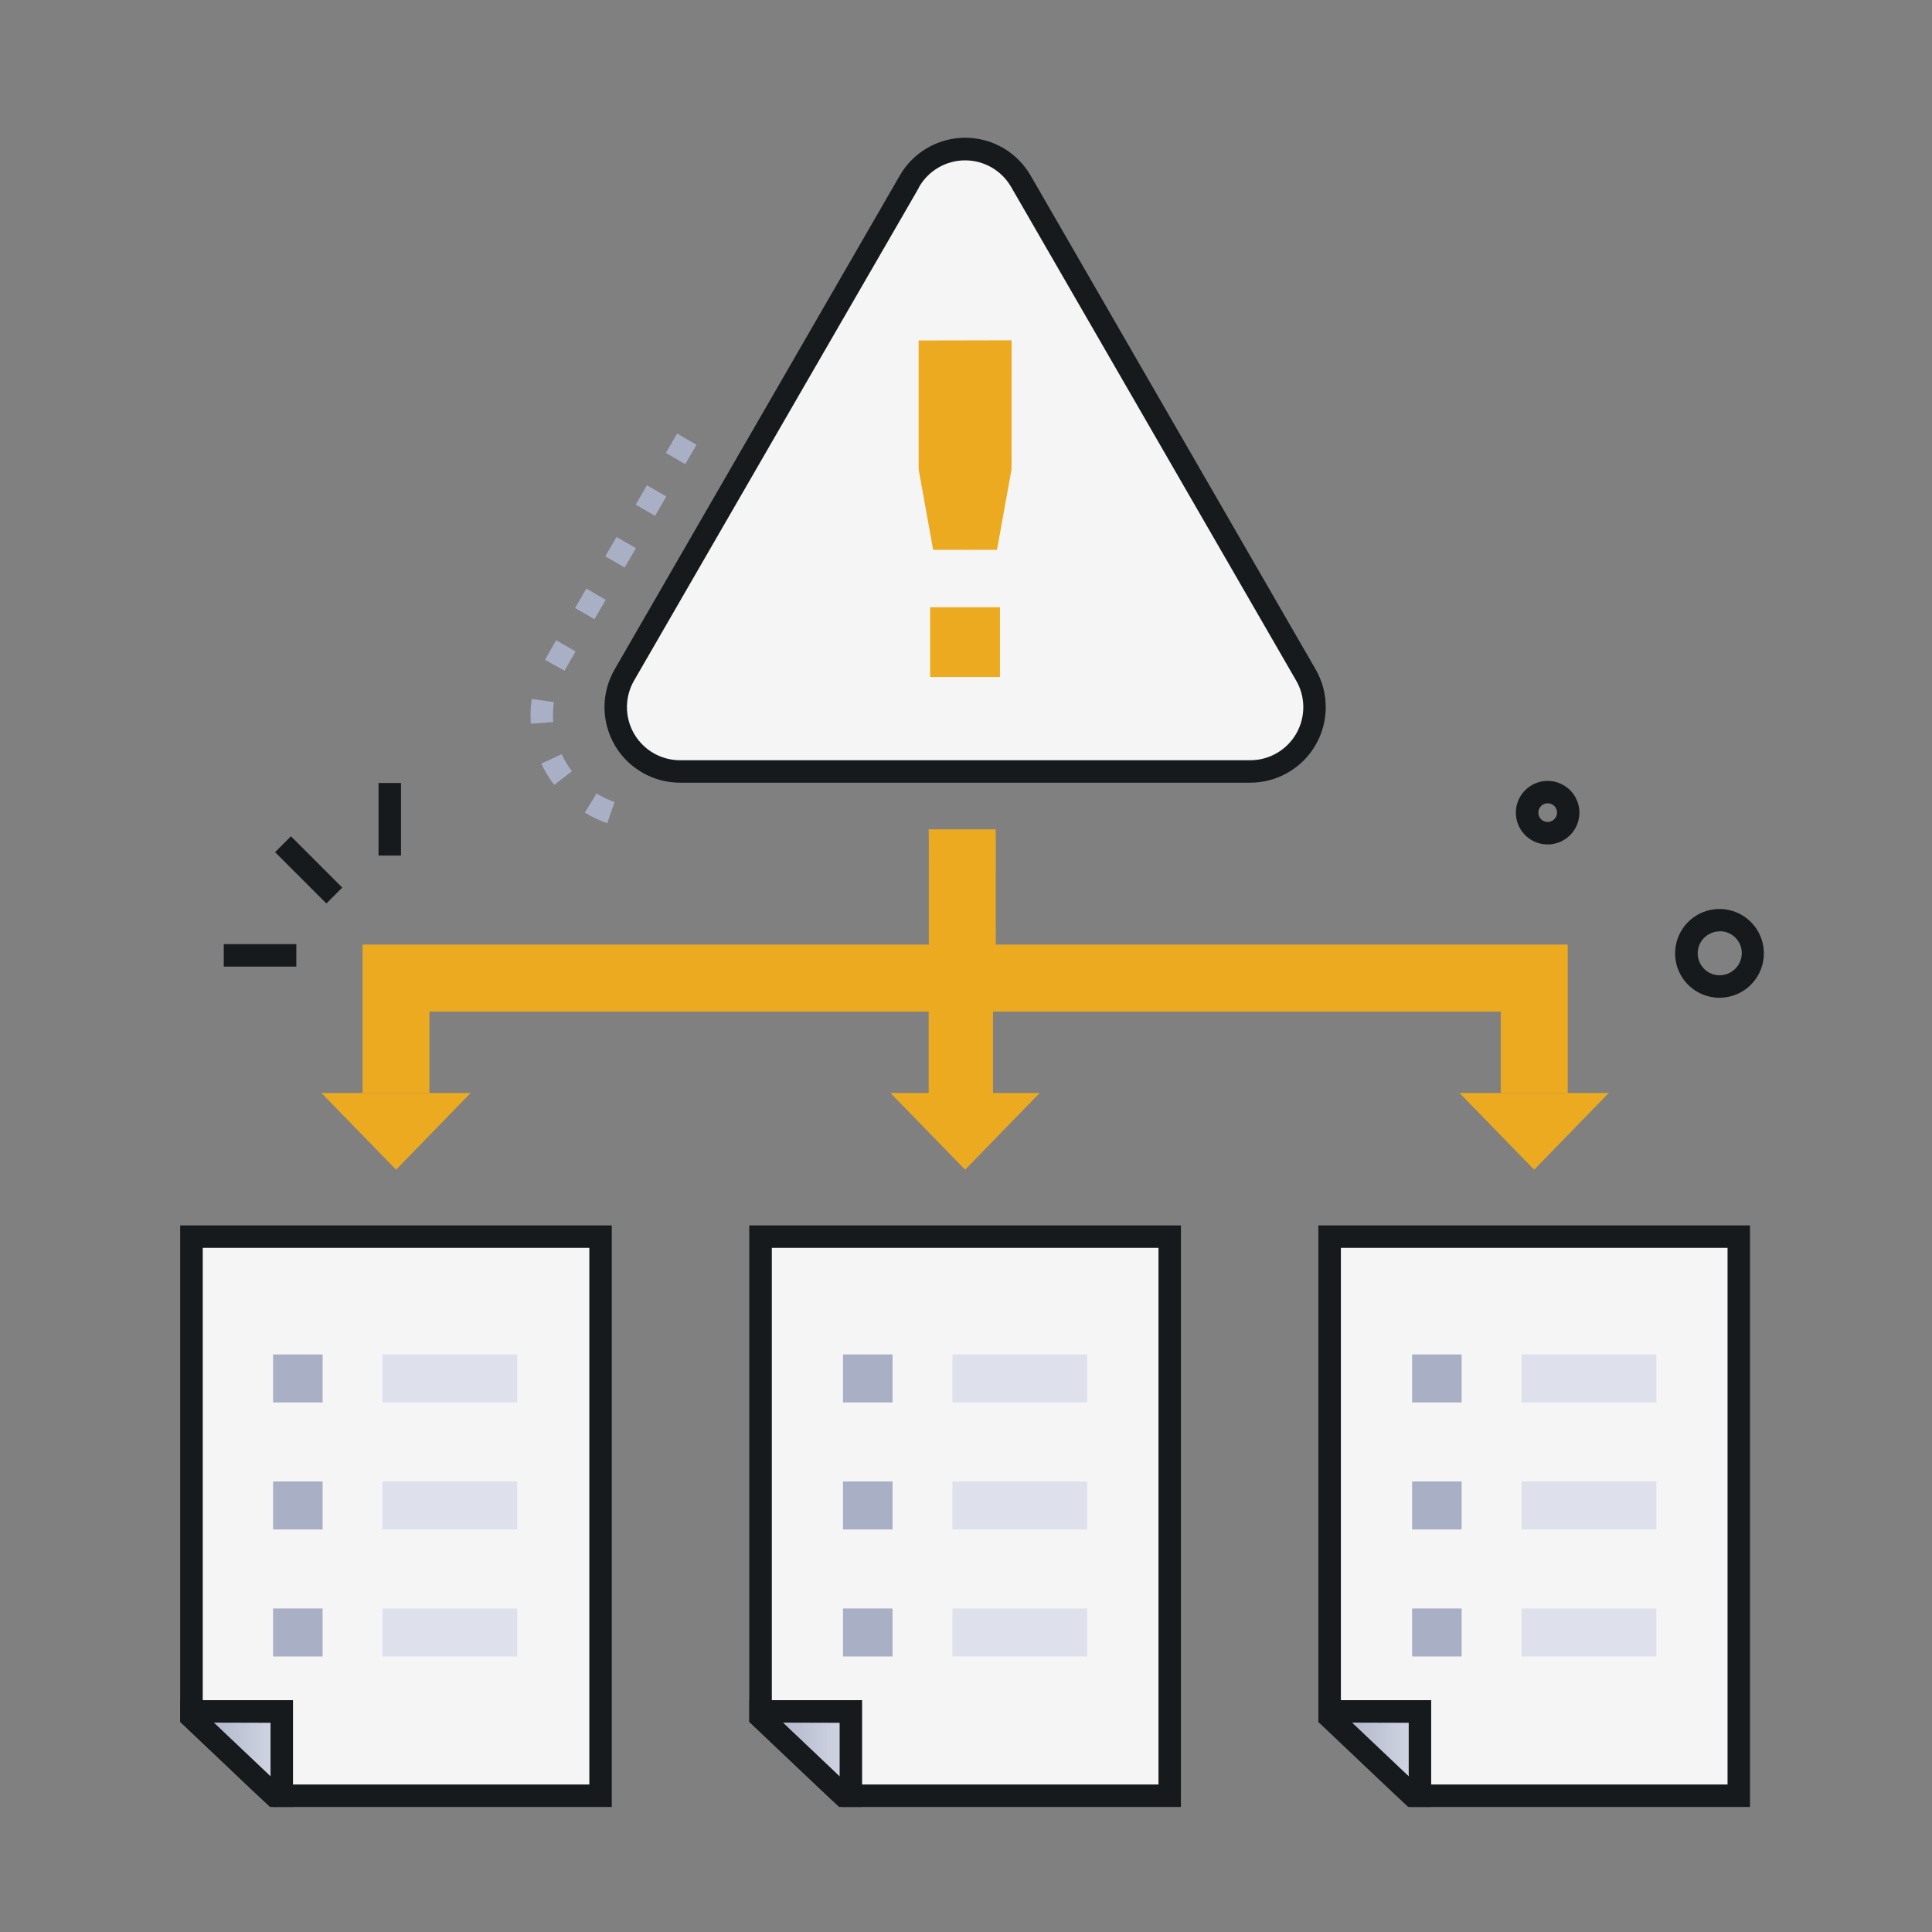 <?xml version="1.0" encoding="UTF-8"?> <svg xmlns="http://www.w3.org/2000/svg" width="121" height="121" viewBox="0 0 121 121" fill="none"><rect x="0" y="0" width="121" height="121" fill="#808080" stroke="none"/><path d="M56.958 11.353L39.103 42.274C38.75 42.887 38.564 43.582 38.565 44.289C38.565 44.997 38.752 45.692 39.106 46.304C39.46 46.917 39.969 47.425 40.582 47.778C41.195 48.132 41.891 48.317 42.598 48.316H78.298C79.005 48.316 79.699 48.129 80.311 47.776C80.924 47.422 81.432 46.914 81.785 46.301C82.138 45.689 82.325 44.995 82.325 44.288C82.325 43.581 82.139 42.886 81.786 42.274L63.926 11.353C63.572 10.742 63.064 10.235 62.453 9.883C61.841 9.531 61.148 9.345 60.442 9.345C59.736 9.345 59.043 9.531 58.432 9.883C57.82 10.235 57.312 10.742 56.958 11.353Z" fill="#F5F5F5"></path><path d="M78.298 49.019H42.598C41.766 49.021 40.949 48.803 40.228 48.388C39.507 47.973 38.909 47.375 38.493 46.655C38.077 45.935 37.858 45.118 37.859 44.286C37.859 43.454 38.08 42.637 38.497 41.918L56.349 11.001C56.763 10.28 57.361 9.68 58.081 9.263C58.801 8.846 59.618 8.627 60.45 8.627C61.283 8.627 62.1 8.846 62.82 9.263C63.54 9.68 64.138 10.28 64.552 11.001L82.395 41.918C82.811 42.637 83.031 43.453 83.031 44.285C83.032 45.115 82.813 45.932 82.398 46.652C81.983 47.372 81.385 47.97 80.665 48.385C79.946 48.801 79.129 49.02 78.298 49.019ZM39.713 42.621C39.42 43.127 39.266 43.701 39.265 44.286C39.265 44.871 39.419 45.445 39.712 45.951C40.004 46.458 40.425 46.878 40.932 47.17C41.439 47.461 42.013 47.614 42.598 47.613H78.298C78.883 47.614 79.457 47.46 79.963 47.168C80.469 46.876 80.889 46.456 81.181 45.95C81.473 45.443 81.626 44.869 81.626 44.285C81.625 43.7 81.47 43.126 81.176 42.621L63.324 11.704C63.032 11.199 62.612 10.78 62.107 10.488C61.601 10.197 61.028 10.043 60.445 10.043C59.861 10.043 59.288 10.197 58.783 10.488C58.277 10.78 57.857 11.199 57.565 11.704C57.598 11.704 57.858 11.198 39.713 42.621Z" fill="#171A1C"></path><path d="M57.533 21.326V29.395L58.443 34.434H60.442V34.437L62.441 34.434L63.353 29.39L63.357 21.314L57.533 21.326Z" fill="#ECAA20"></path><path d="M62.627 38.032H58.256V42.403H62.627V38.032Z" fill="#ECAA20"></path><path d="M37.615 77.449V112.465H17.19L11.994 107.54V77.449H37.615Z" fill="#F5F5F5"></path><path d="M17.647 107.194V112.465H17.218C17.176 112.465 17.569 112.826 11.994 107.543V107.196L17.647 107.194Z" fill="url(#paint0_linear_333_2987)"></path><path d="M17.188 113.168C16.818 113.168 17.071 113.315 11.291 107.833V106.481H18.35V113.168C16.916 113.168 17.331 113.168 17.188 113.168ZM13.391 107.887L16.944 111.255V107.897L13.391 107.887Z" fill="#171A1C"></path><path d="M38.316 113.168H16.908L11.283 107.843V76.746H38.316V113.168ZM17.468 111.762H36.91V78.152H12.697V107.238L17.468 111.762Z" fill="#171A1C"></path><path d="M73.257 77.449V112.465H52.831L47.635 107.54V77.449H73.257Z" fill="#F5F5F5"></path><path d="M53.288 107.194V112.465H52.859C52.817 112.465 53.211 112.826 47.635 107.543V107.196L53.288 107.194Z" fill="url(#paint1_linear_333_2987)"></path><path d="M52.829 113.168C52.459 113.168 52.712 113.315 46.932 107.833V106.481H53.992V113.168C52.557 113.168 52.972 113.168 52.829 113.168ZM49.032 107.887L52.585 111.255V107.897L49.032 107.887Z" fill="#171A1C"></path><path d="M73.961 113.168H52.551L46.926 107.843V76.746H73.961V113.168ZM53.102 111.762H72.555V78.152H48.339V107.238L53.102 111.762Z" fill="#171A1C"></path><path d="M108.898 77.449V112.465H88.472L83.276 107.54V77.449H108.898Z" fill="#F5F5F5"></path><path d="M88.93 107.194V112.465H88.501C88.458 112.465 88.852 112.826 83.276 107.543V107.196L88.93 107.194Z" fill="url(#paint2_linear_333_2987)"></path><path d="M88.473 113.168C88.101 113.168 88.356 113.315 82.574 107.833V106.481H89.634V113.168C88.199 113.168 88.614 113.168 88.473 113.168ZM84.674 107.887C84.791 107.995 88.171 111.201 88.227 111.255V107.897L84.674 107.887Z" fill="#171A1C"></path><path d="M109.601 113.168H88.193L82.568 107.843V76.746H109.601V113.168ZM88.754 111.762H108.195V78.152H83.979V107.238L88.754 111.762Z" fill="#171A1C"></path><path d="M20.131 68.454L24.805 73.258L29.474 68.454H20.131Z" fill="#ECAA20"></path><path d="M62.19 68.454V63.354H93.99V68.454H98.186V59.158H62.364C62.364 51.384 62.385 51.942 62.326 51.942H58.131C58.185 52.022 58.169 51.269 58.169 59.158H22.707V68.454H26.896V63.354H58.161V68.454H55.771L60.444 73.258L65.115 68.454H62.19Z" fill="#ECAA20"></path><path d="M91.409 68.454L96.083 73.258L100.754 68.454H91.409Z" fill="#ECAA20"></path><path d="M32.398 84.829H23.956V87.834H32.398V84.829Z" fill="#DEE1EC"></path><path d="M32.398 92.784H23.956V95.789H32.398V92.784Z" fill="#DEE1EC"></path><path d="M32.398 100.739H23.956V103.744H32.398V100.739Z" fill="#DEE1EC"></path><path d="M20.204 84.829H17.104V87.834H20.204V84.829Z" fill="#A9AFC4"></path><path d="M20.204 92.784H17.104V95.789H20.204V92.784Z" fill="#A9AFC4"></path><path d="M20.204 100.739H17.104V103.744H20.204V100.739Z" fill="#A9AFC4"></path><path d="M68.094 84.829H59.651V87.834H68.094V84.829Z" fill="#DEE1EC"></path><path d="M68.094 92.784H59.651V95.789H68.094V92.784Z" fill="#DEE1EC"></path><path d="M68.094 100.739H59.651V103.744H68.094V100.739Z" fill="#DEE1EC"></path><path d="M55.899 84.829H52.798V87.834H55.899V84.829Z" fill="#A9AFC4"></path><path d="M55.899 92.784H52.798V95.789H55.899V92.784Z" fill="#A9AFC4"></path><path d="M55.899 100.739H52.798V103.744H55.899V100.739Z" fill="#A9AFC4"></path><path d="M103.735 84.829H95.293V87.834H103.735V84.829Z" fill="#DEE1EC"></path><path d="M103.735 92.784H95.293V95.789H103.735V92.784Z" fill="#DEE1EC"></path><path d="M103.735 100.739H95.293V103.744H103.735V100.739Z" fill="#DEE1EC"></path><path d="M91.541 84.829H88.44V87.834H91.541V84.829Z" fill="#A9AFC4"></path><path d="M91.541 92.784H88.44V95.789H91.541V92.784Z" fill="#A9AFC4"></path><path d="M91.541 100.739H88.44V103.744H91.541V100.739Z" fill="#A9AFC4"></path><path d="M107.694 62.489C107.135 62.489 106.589 62.322 106.126 62.007C105.664 61.693 105.308 61.246 105.103 60.726C104.899 60.206 104.856 59.636 104.98 59.091C105.105 58.546 105.39 58.051 105.8 57.671C106.21 57.291 106.725 57.043 107.278 56.96C107.831 56.877 108.396 56.963 108.899 57.206C109.403 57.449 109.821 57.839 110.1 58.323C110.379 58.808 110.505 59.365 110.462 59.922C110.408 60.62 110.093 61.272 109.58 61.748C109.067 62.223 108.394 62.488 107.694 62.489ZM107.694 58.333C107.473 58.334 107.255 58.388 107.06 58.491C106.864 58.594 106.696 58.742 106.57 58.924C106.444 59.105 106.364 59.315 106.336 59.534C106.308 59.754 106.334 59.976 106.41 60.184C106.487 60.391 106.613 60.577 106.777 60.725C106.94 60.873 107.138 60.98 107.352 61.036C107.565 61.092 107.79 61.095 108.005 61.045C108.221 60.996 108.421 60.895 108.589 60.752C108.809 60.571 108.967 60.325 109.04 60.05C109.114 59.775 109.101 59.484 109.002 59.217C108.902 58.95 108.722 58.721 108.487 58.561C108.251 58.401 107.972 58.318 107.687 58.324L107.694 58.333Z" fill="#171A1C"></path><path d="M94.944 50.74C94.97 50.414 95.076 50.099 95.252 49.824C95.428 49.549 95.67 49.321 95.955 49.162C96.24 49.002 96.56 48.915 96.887 48.908C97.213 48.901 97.537 48.975 97.828 49.123C98.12 49.271 98.37 49.489 98.558 49.757C98.745 50.025 98.864 50.334 98.903 50.659C98.942 50.983 98.901 51.312 98.782 51.617C98.664 51.922 98.473 52.193 98.225 52.406C97.926 52.663 97.558 52.826 97.166 52.873C96.775 52.92 96.378 52.85 96.026 52.672C95.675 52.493 95.384 52.214 95.191 51.87C94.999 51.526 94.912 51.133 94.944 50.74ZM96.927 50.311C96.833 50.311 96.74 50.334 96.657 50.378C96.574 50.422 96.502 50.485 96.449 50.562C96.395 50.639 96.361 50.728 96.35 50.822C96.338 50.915 96.349 51.01 96.382 51.098C96.415 51.186 96.468 51.265 96.538 51.328C96.608 51.391 96.692 51.436 96.783 51.459C96.874 51.483 96.969 51.484 97.061 51.463C97.152 51.441 97.237 51.398 97.309 51.337C97.401 51.26 97.466 51.157 97.497 51.04C97.528 50.924 97.522 50.802 97.48 50.689C97.438 50.577 97.362 50.48 97.263 50.412C97.164 50.344 97.047 50.309 96.927 50.311Z" fill="#171A1C"></path><path d="M38.031 51.558C37.54 51.387 37.068 51.164 36.625 50.892L37.361 49.694C37.717 49.913 38.096 50.093 38.49 50.231L38.031 51.558ZM34.708 49.158C34.391 48.745 34.12 48.298 33.901 47.826L35.176 47.233C35.352 47.612 35.569 47.971 35.823 48.302L34.708 49.158ZM33.248 45.328C33.207 44.809 33.225 44.287 33.301 43.772L34.691 43.975C34.631 44.388 34.617 44.806 34.649 45.222L33.248 45.328ZM35.357 42.009L34.129 41.325C34.185 41.224 34.185 41.226 34.832 40.097L36.048 40.8L35.357 42.009ZM37.232 38.782L36.018 38.079L36.721 36.862L37.937 37.565L37.232 38.782ZM39.123 35.545L37.909 34.842L38.612 33.628L39.829 34.331L39.123 35.545ZM41.026 32.308L39.812 31.605L40.516 30.391L41.732 31.094L41.026 32.308ZM42.918 29.069L41.704 28.366L42.407 27.152L43.623 27.855L42.918 29.069Z" fill="#A9AFC4"></path><path d="M18.222 52.376L17.228 53.371L20.442 56.584L21.436 55.59L18.222 52.376Z" fill="#171A1C"></path><path d="M18.559 59.13H14.014V60.537H18.559V59.13Z" fill="#171A1C"></path><path d="M25.113 49.038H23.707V53.583H25.113V49.038Z" fill="#171A1C"></path><defs><linearGradient id="paint0_linear_333_2987" x1="11.994" y1="109.833" x2="17.647" y2="109.833" gradientUnits="userSpaceOnUse"><stop stop-color="#A9AFC4"></stop><stop offset="1" stop-color="#D4D8E5"></stop></linearGradient><linearGradient id="paint1_linear_333_2987" x1="47.635" y1="109.833" x2="53.288" y2="109.833" gradientUnits="userSpaceOnUse"><stop stop-color="#A9AFC4"></stop><stop offset="1" stop-color="#D4D8E5"></stop></linearGradient><linearGradient id="paint2_linear_333_2987" x1="83.276" y1="109.833" x2="88.93" y2="109.833" gradientUnits="userSpaceOnUse"><stop stop-color="#A9AFC4"></stop><stop offset="1" stop-color="#D4D8E5"></stop></linearGradient></defs></svg> 